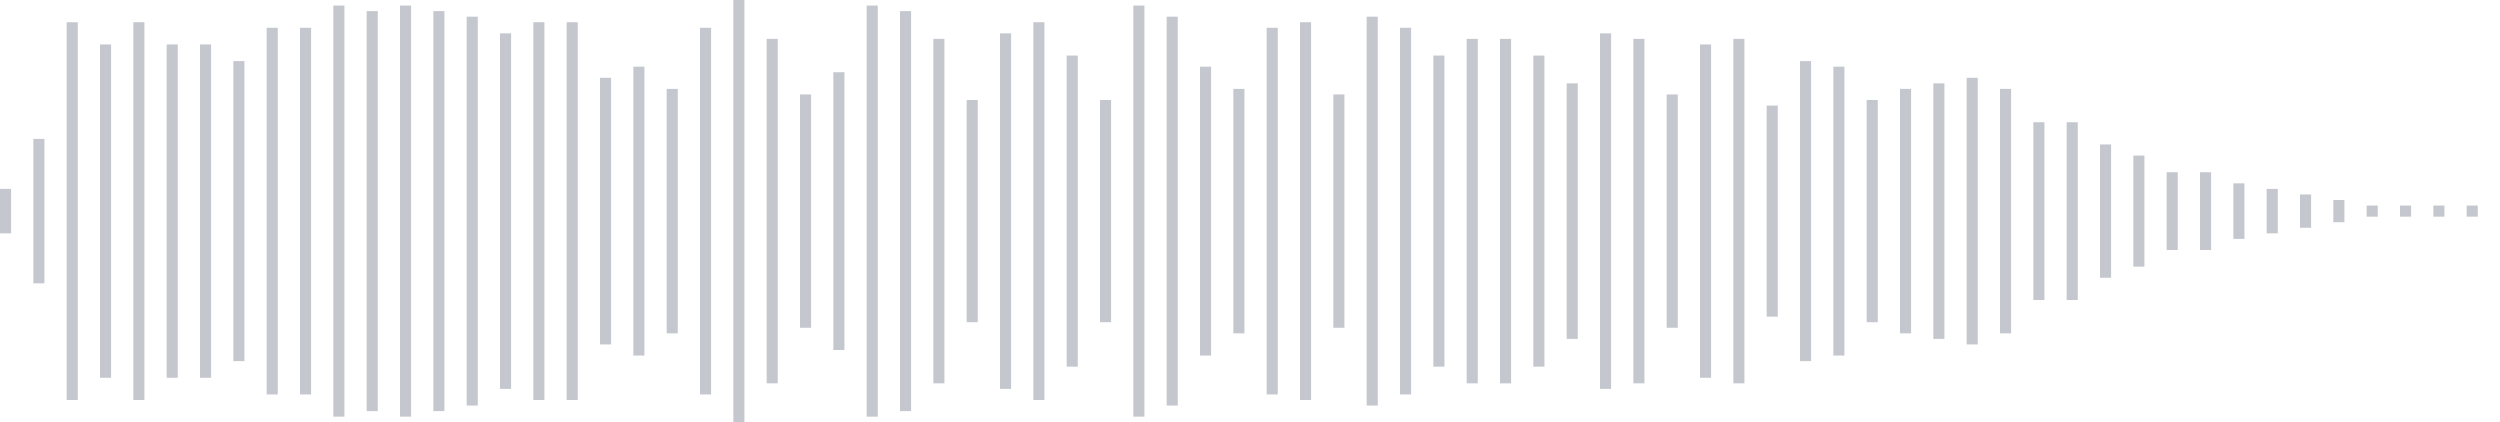 <svg xmlns="http://www.w3.org/2000/svg" xmlns:xlink="http://www.w3/org/1999/xlink" viewBox="0 0 225 38" preserveAspectRatio="none" width="100%" height="100%" fill="#C4C8CE"><g id="waveform-b5cd5550-9096-41d6-9228-20ca0b7b8835"><rect x="0" y="17.0" width="1" height="4"/><rect x="3" y="12.5" width="1" height="13"/><rect x="6" y="2.0" width="1" height="34"/><rect x="9" y="4.0" width="1" height="30"/><rect x="12" y="2.0" width="1" height="34"/><rect x="15" y="4.0" width="1" height="30"/><rect x="18" y="4.0" width="1" height="30"/><rect x="21" y="5.5" width="1" height="27"/><rect x="24" y="2.5" width="1" height="33"/><rect x="27" y="2.5" width="1" height="33"/><rect x="30" y="0.5" width="1" height="37"/><rect x="33" y="1.0" width="1" height="36"/><rect x="36" y="0.5" width="1" height="37"/><rect x="39" y="1.0" width="1" height="36"/><rect x="42" y="1.5" width="1" height="35"/><rect x="45" y="3.0" width="1" height="32"/><rect x="48" y="2.0" width="1" height="34"/><rect x="51" y="2.0" width="1" height="34"/><rect x="54" y="7.0" width="1" height="24"/><rect x="57" y="6.0" width="1" height="26"/><rect x="60" y="8.0" width="1" height="22"/><rect x="63" y="2.5" width="1" height="33"/><rect x="66" y="-0.5" width="1" height="39"/><rect x="69" y="3.5" width="1" height="31"/><rect x="72" y="8.5" width="1" height="21"/><rect x="75" y="6.5" width="1" height="25"/><rect x="78" y="0.5" width="1" height="37"/><rect x="81" y="1.0" width="1" height="36"/><rect x="84" y="3.5" width="1" height="31"/><rect x="87" y="9.0" width="1" height="20"/><rect x="90" y="3.0" width="1" height="32"/><rect x="93" y="2.0" width="1" height="34"/><rect x="96" y="5.0" width="1" height="28"/><rect x="99" y="9.0" width="1" height="20"/><rect x="102" y="0.5" width="1" height="37"/><rect x="105" y="1.5" width="1" height="35"/><rect x="108" y="6.0" width="1" height="26"/><rect x="111" y="8.0" width="1" height="22"/><rect x="114" y="2.5" width="1" height="33"/><rect x="117" y="2.0" width="1" height="34"/><rect x="120" y="8.5" width="1" height="21"/><rect x="123" y="1.5" width="1" height="35"/><rect x="126" y="2.5" width="1" height="33"/><rect x="129" y="5.0" width="1" height="28"/><rect x="132" y="3.5" width="1" height="31"/><rect x="135" y="3.5" width="1" height="31"/><rect x="138" y="5.0" width="1" height="28"/><rect x="141" y="7.5" width="1" height="23"/><rect x="144" y="3.0" width="1" height="32"/><rect x="147" y="3.5" width="1" height="31"/><rect x="150" y="8.5" width="1" height="21"/><rect x="153" y="4.0" width="1" height="30"/><rect x="156" y="3.5" width="1" height="31"/><rect x="159" y="9.5" width="1" height="19"/><rect x="162" y="5.5" width="1" height="27"/><rect x="165" y="6.0" width="1" height="26"/><rect x="168" y="9.0" width="1" height="20"/><rect x="171" y="8.0" width="1" height="22"/><rect x="174" y="7.5" width="1" height="23"/><rect x="177" y="7.0" width="1" height="24"/><rect x="180" y="8.0" width="1" height="22"/><rect x="183" y="11.0" width="1" height="16"/><rect x="186" y="11.0" width="1" height="16"/><rect x="189" y="13.0" width="1" height="12"/><rect x="192" y="14.0" width="1" height="10"/><rect x="195" y="15.5" width="1" height="7"/><rect x="198" y="15.5" width="1" height="7"/><rect x="201" y="16.5" width="1" height="5"/><rect x="204" y="17.0" width="1" height="4"/><rect x="207" y="17.5" width="1" height="3"/><rect x="210" y="18.0" width="1" height="2"/><rect x="213" y="18.5" width="1" height="1"/><rect x="216" y="18.5" width="1" height="1"/><rect x="219" y="18.5" width="1" height="1"/><rect x="222" y="18.5" width="1" height="1"/></g></svg>

